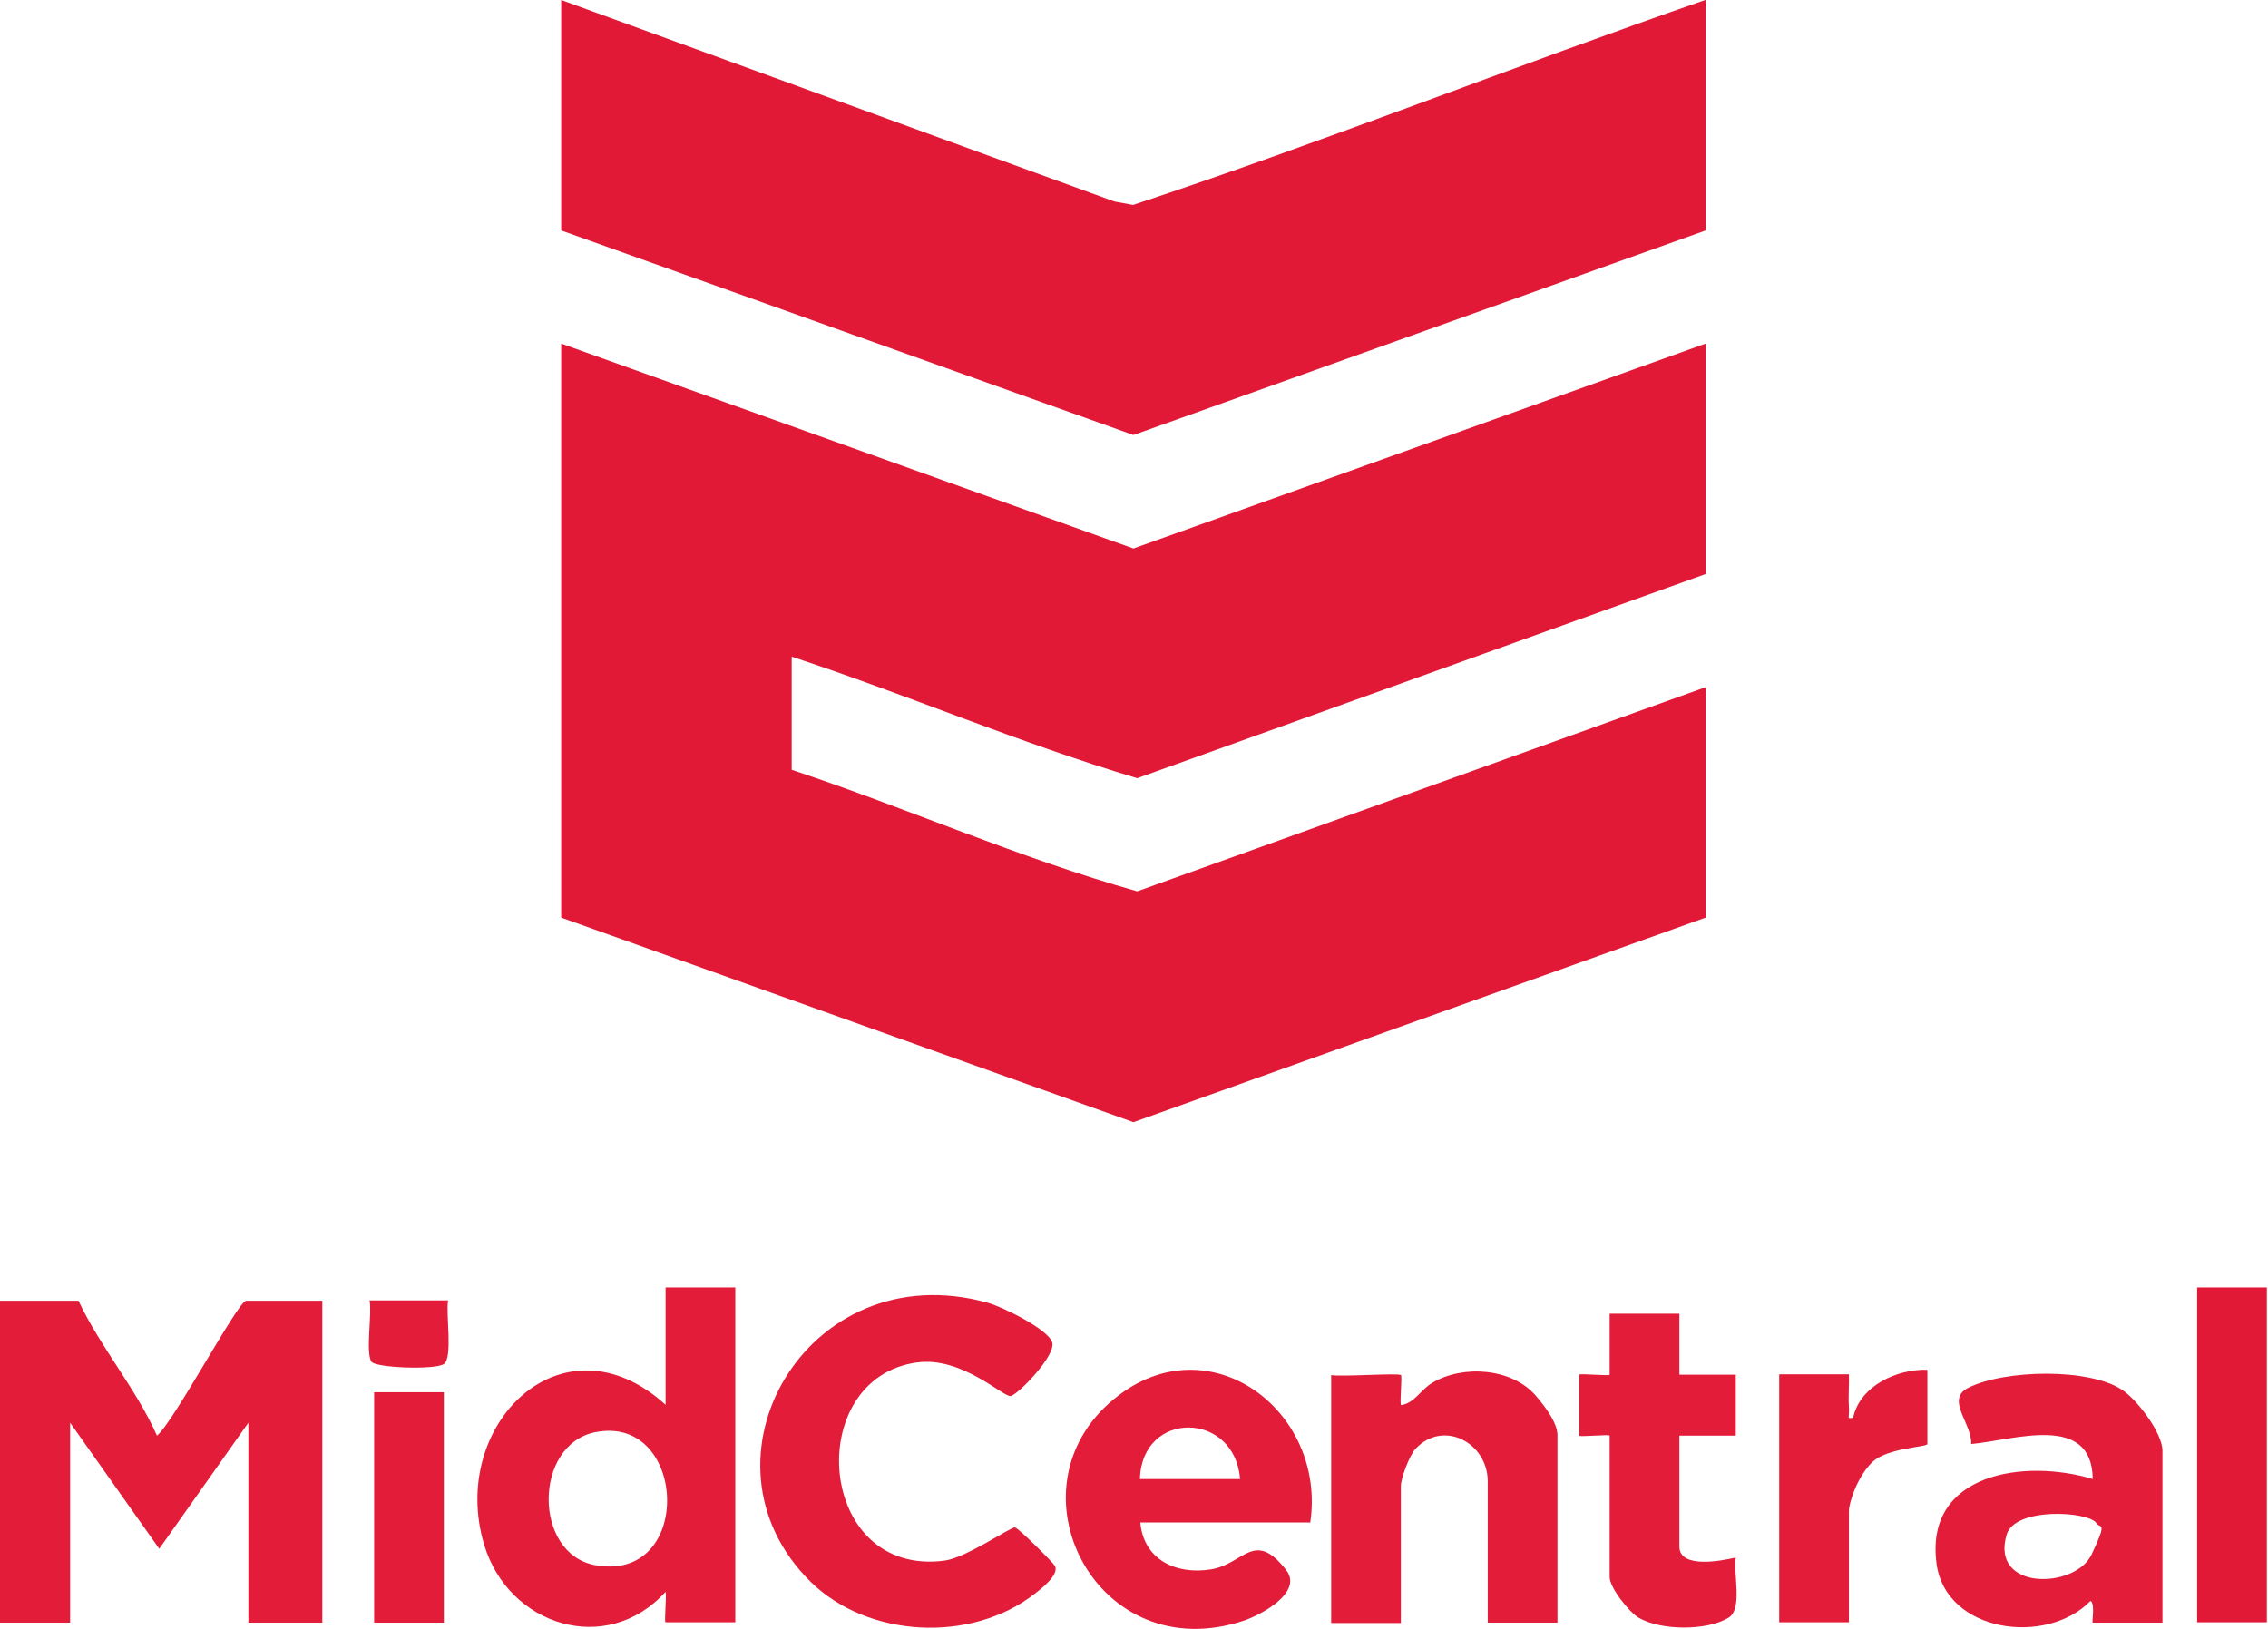 <?xml version="1.0" encoding="UTF-8"?>
<svg id="Layer_1" xmlns="http://www.w3.org/2000/svg" version="1.1" viewBox="0 0 595.3 427.6">
  <!-- Generator: Adobe Illustrator 29.0.0, SVG Export Plug-In . SVG Version: 2.1.0 Build 186)  -->
  <defs>
    <style>
      .st0 {
        fill: #e21c39;
      }

      .st1 {
        fill: #e11937;
      }
    </style>
  </defs>
  <path class="st1" d="M447.7,90.2v60.5l-149.2,53.6c-30.6-9.1-60.3-21.9-90.7-31.9v29.7c30.4,10.1,59.8,23.2,90.7,31.9l149.2-53.6v60.5l-150.2,53.7-150.2-53.7V90.2l150.2,53.8,150.2-53.8Z"/>
  <path class="st1" d="M447.7,0v60.5l-150.2,53.7-150.2-53.7V0l145.2,52.9,4.9.9c50.4-16.7,99.9-36.4,150.2-53.8Z"/>
  <path class="st0" d="M20.6,341.5c5.8,12.3,15.1,23,20.6,35.4,4.3-3.4,21.3-35.4,23.4-35.4h20v84.5h-19.4v-52.5l-23.4,33.1-23.4-33.1v52.5H0v-84.5h20.6Z"/>
  <path class="st0" d="M193,338v87.9h-18.3c-.4,0,.3-6.9,0-8-15.5,17.1-41.2,8.9-47.6-12.3-9.5-31.5,20.6-61.3,47.6-36.8v-30.8h18.3ZM156.2,376c-16.2,3.3-16.3,31.9,0,34.9,26.1,4.8,24.3-39.8,0-34.9Z"/>
  <path class="st0" d="M212.8,415.3c-32.4-31.9-.9-86.4,46.4-73.3,3.7,1,16.1,7,17,10.5s-9,13.6-10.9,14-12.8-10.5-24.7-8.8c-30,4.2-26.3,56.5,7.4,52,5.7-.8,17.4-8.9,18.4-8.7s10.1,9.3,10.5,10.1c1.2,2.3-3.6,6-5.3,7.3-16.6,13-43.8,11.7-58.9-3.2Z"/>
  <path class="st0" d="M567.6,426h-18.3c-.3,0,.7-5.1-.6-5.7-11.6,11.9-38,8.3-40.4-9.8-3.2-23.9,23.3-27.6,41-22.2-.2-17.5-20.7-10.2-31.9-9.2.2-5.5-6.9-11.8-.7-14.8,9.4-4.7,31.7-5.3,40.5.7,3.9,2.7,10.4,11.2,10.4,15.9v45.1ZM550.3,399.9c-2.1-3.2-21.5-4.3-23.6,3-4.4,14.8,18,14.3,22.3,5.2s2.2-6.7,1.3-8.2Z"/>
  <path class="st0" d="M343.8,399.7h-44.5c.9,9.8,9.4,13.8,18.6,12.3,8.6-1.4,11.3-10.6,19.7.2,4.4,5.7-6.1,11.5-10.9,13.2-38.8,13.1-63.2-34.6-34.2-58.2,24.7-20.2,55.8,3.1,51.4,32.6ZM325.5,388.3c-1.4-17.9-25.8-18.2-26.3,0h26.3Z"/>
  <path class="st0" d="M367.7,360.9c.4.4-.3,6.5,0,8,3.6-.5,5.2-4.1,8.3-5.9,8.1-4.8,20.9-3.8,27.1,3.4s5.7,10,5.7,11.1v48.5h-18.3v-37.1c0-10.1-11.6-16.3-18.9-8.6-1.6,1.6-3.9,7.8-3.9,9.8v36h-18.3v-65.1c2.7.5,17.6-.6,18.3,0Z"/>
  <path class="st0" d="M440.8,344.9v16h14.8v16h-14.8v29.1c0,5.9,11,3.8,14.8,2.9-.7,4.2,1.9,13.5-1.9,15.8-5.7,3.5-17.8,3.4-23.6,0-2.6-1.6-7.6-7.9-7.6-10.7v-37.1c0-.4-8,.4-8,0v-16c0-.4,8,.4,8,0v-16h18.3Z"/>
  <rect class="st1" x="576.7" y="338" width="18.3" height="87.9"/>
  <path class="st0" d="M505.9,359.7v19.4c0,.8-10.4,1-14.3,4.6s-6.3,10.6-6.3,13.1v29.1h-18.3v-65.1h18.3c.1,2.8-.2,5.7,0,8.6s-.7,3.1,1.1,2.8c1.8-8.4,11.5-12.8,19.4-12.6Z"/>
  <rect class="st0" x="98.2" y="365.5" width="18.3" height="60.5"/>
  <path class="st0" d="M117.6,341.5c-.6,3.4,1.3,15-1.1,16.6s-17.9,1-19-.6c-1.6-2.4.2-12.6-.5-16.1h20.6Z"/>
</svg>